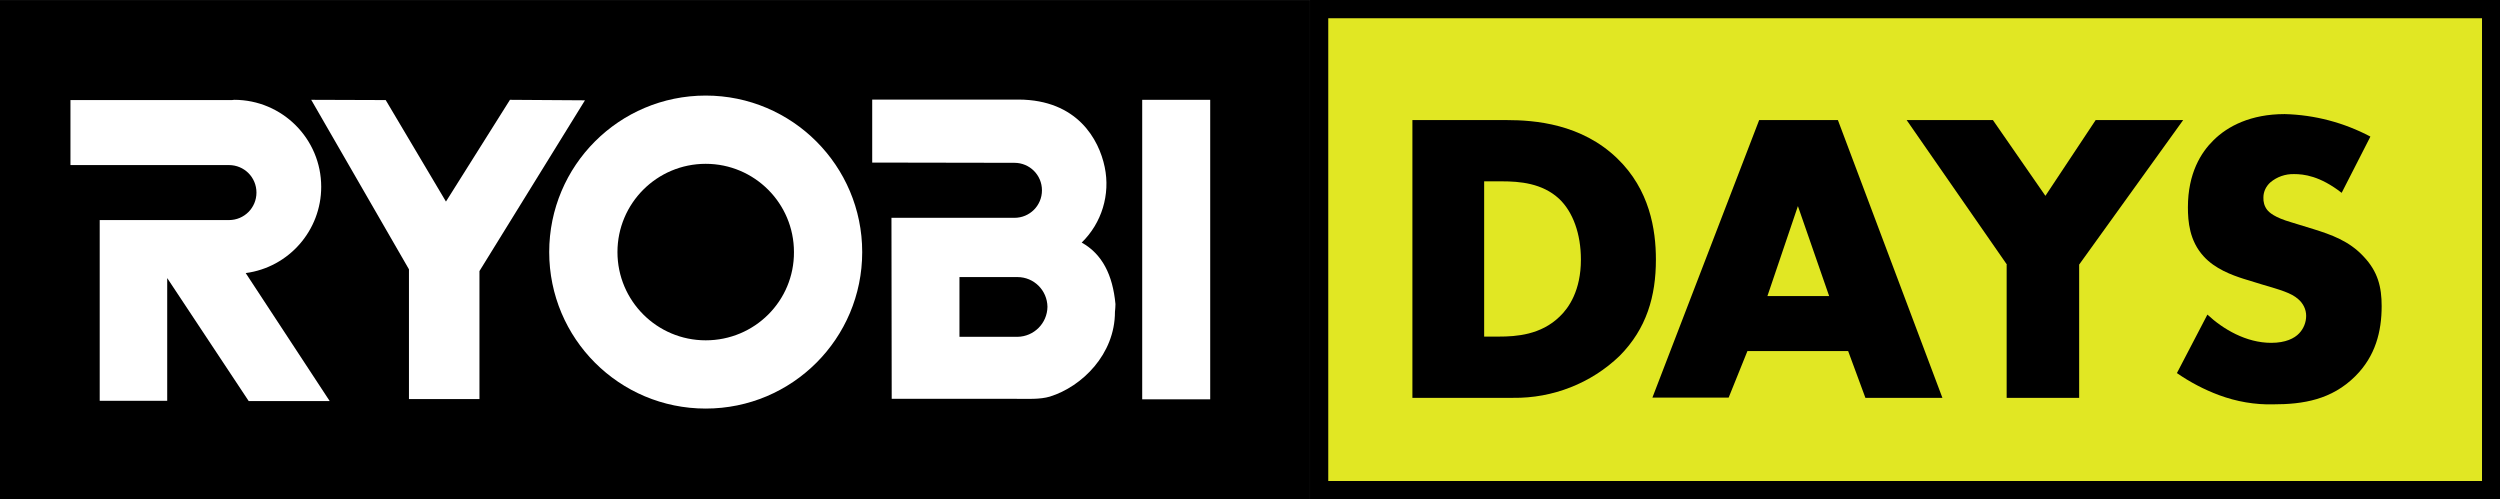 <?xml version="1.0" encoding="utf-8"?>
<!-- Generator: Adobe Illustrator 27.4.0, SVG Export Plug-In . SVG Version: 6.00 Build 0)  -->
<svg version="1.1" id="Layer_1" xmlns="http://www.w3.org/2000/svg" xmlns:xlink="http://www.w3.org/1999/xlink" x="0px" y="0px"
	 viewBox="0 0 1000 199.6" style="enable-background:new 0 0 1000 199.6;" xml:space="preserve">
<rect x="0" y="0" width="1000" height="199.6" fill="#808080" stroke="none"/>
<style type="text/css">
	.st0{fill:#FFFFFF;}
	.st1{fill:#E1E723;}
</style>
<g id="Group_432" transform="translate(-1015.117 871.428)">
	<rect id="Rectangle_1435" x="1015.1" y="-871.4" width="524" height="199.7"/>
	<path id="Path_650" class="st0" d="M1219.1-831.5l-25.6,40.7l-24.1-40.6l-29.8-0.1l39.1,67.8l0,51.9h28.2l0-51.2l42.2-68.3
		L1219.1-831.5z"/>
	<rect id="Rectangle_1436" x="1472" y="-831.5" class="st0" width="27.2" height="119.8"/>
	<path id="Path_651" class="st0" d="M1297.4-833.2c-34.6,0-62.6,28-62.6,62.6c0,34.6,28,62.6,62.6,62.6c34.6,0,62.6-28,62.6-62.6
		C1360-805.1,1332-833.2,1297.4-833.2 M1297.4-735.3c-19.5,0-35.3-15.8-35.3-35.3c0-19.5,15.8-35.3,35.3-35.3
		c19.5,0,35.3,15.8,35.3,35.3C1332.8-751.1,1317-735.3,1297.4-735.3C1297.5-735.3,1297.5-735.3,1297.4-735.3"/>
	<path id="Path_652" class="st0" d="M1447.8-774.4c8-7.8,11.5-19.2,9.2-30.2c-2.3-11.1-11-26.9-34.4-27l-58.6,0l0,25.2l56.9,0.1
		c6.1,0,11,4.9,11,11c0,0,0,0,0,0c0,6.1-4.9,11-11,11c0,0,0,0,0,0h-49.2l0.1,72.4h49.4c4.9,0,9.9,0.3,13.9-0.9
		c12.8-4,26-16.9,26-33.9c0.1-1,0.2-2.1,0.2-3.1C1460.2-761.5,1456-769.8,1447.8-774.4 M1422.1-736.7h-23.2v-23.9h23.2
		c6.6,0,11.9,5.3,12,11.9c0,0,0,0,0,0C1434-742.1,1428.7-736.8,1422.1-736.7"/>
	<path id="Path_653" class="st0" d="M1108.8-831.5c19.2,0,34.8,15.6,34.8,34.8c0,0,0,0,0,0c0,17.4-12.9,32.2-30.2,34.5v0L1147-711
		h-32.4l-32.6-49.2v49.1h-27v-72.3l51.7,0c6.1,0,11-4.9,11-11c0,0,0,0,0,0c0-6.1-4.9-11-11-11l-63.4,0l0-26h64.6
		C1108-831.4,1108.6-831.5,1108.8-831.5"/>
	<rect id="Rectangle_1437" x="1542.8" y="-867.8" class="st1" width="468.7" height="192.4"/>
	<g id="Group_430" transform="translate(1251.322 -871.428)">
		<path id="Path_654" d="M763.8,199.7h-476V0h476V199.7z M295.1,192.4h461.5V7.3H295.1V192.4z"/>
	</g>
	<g id="Group_431" transform="translate(1269.78 -850.893)">
		<path id="Path_655" d="M310.3,138.6V27.5h37.8c11.2,0,29.8,1.5,44.1,15.3c13,12.5,15.5,28.5,15.5,40.5c0,14.6-3.7,27.6-14.5,38.5
			c-11.4,11-26.8,17-42.6,16.8L310.3,138.6z M339.1,114.1h5.8c7,0,16.8-0.7,24.3-8c3.7-3.5,8.5-10.5,8.5-22.8
			c0-10.3-3.2-19.1-8.7-24.3c-6.8-6.3-15.8-7-23-7h-7V114.1z"/>
		<path id="Path_656" d="M484.6,119.9h-40.3l-7.5,18.6h-30.5L449,27.5h31.5l41.8,111.1h-30.8L484.6,119.9z M477,97.9l-12.5-36
			l-12.2,36H477z"/>
		<path id="Path_657" d="M548.1,85.3l-40.1-57.8h34.5l21,30.3l20.1-30.3h35L577,85.3v53.3h-29V85.3z"/>
		<path id="Path_658" d="M628.3,105.3c6.2,5.8,15.5,11.3,25.5,11.3c5.8,0,9.3-1.8,11.2-3.8c1.8-1.9,2.8-4.4,2.8-7
			c0-2.6-1.2-5-3.2-6.7c-2.8-2.5-7.2-3.7-14.3-5.8l-7.5-2.3c-4.7-1.5-11.5-4-16-9c-5.7-6.2-6.3-14-6.3-19.6c0-13.7,5.3-22,10.2-26.8
			c5.7-5.7,15-10.5,28.5-10.5c12,0.3,23.7,3.4,34.3,9l-11.5,22.5c-8.7-6.8-15.2-7.5-19-7.5c-3.5-0.1-6.9,1.1-9.5,3.3
			c-1.7,1.5-2.8,3.7-2.8,6c-0.1,1.8,0.4,3.6,1.5,5c0.8,1,2.8,3,9.7,5l8.8,2.7c7,2.2,14.3,4.7,20.1,11c5.7,6,7.2,12.2,7.2,19.8
			c0,10.2-2.5,20-10.5,28c-9.5,9.5-21,11.3-32.8,11.3c-7.4,0.2-14.8-1.1-21.8-3.7c-5.9-2.2-11.6-5.2-16.8-8.8L628.3,105.3z"/>
	</g>
</g>
</svg>
